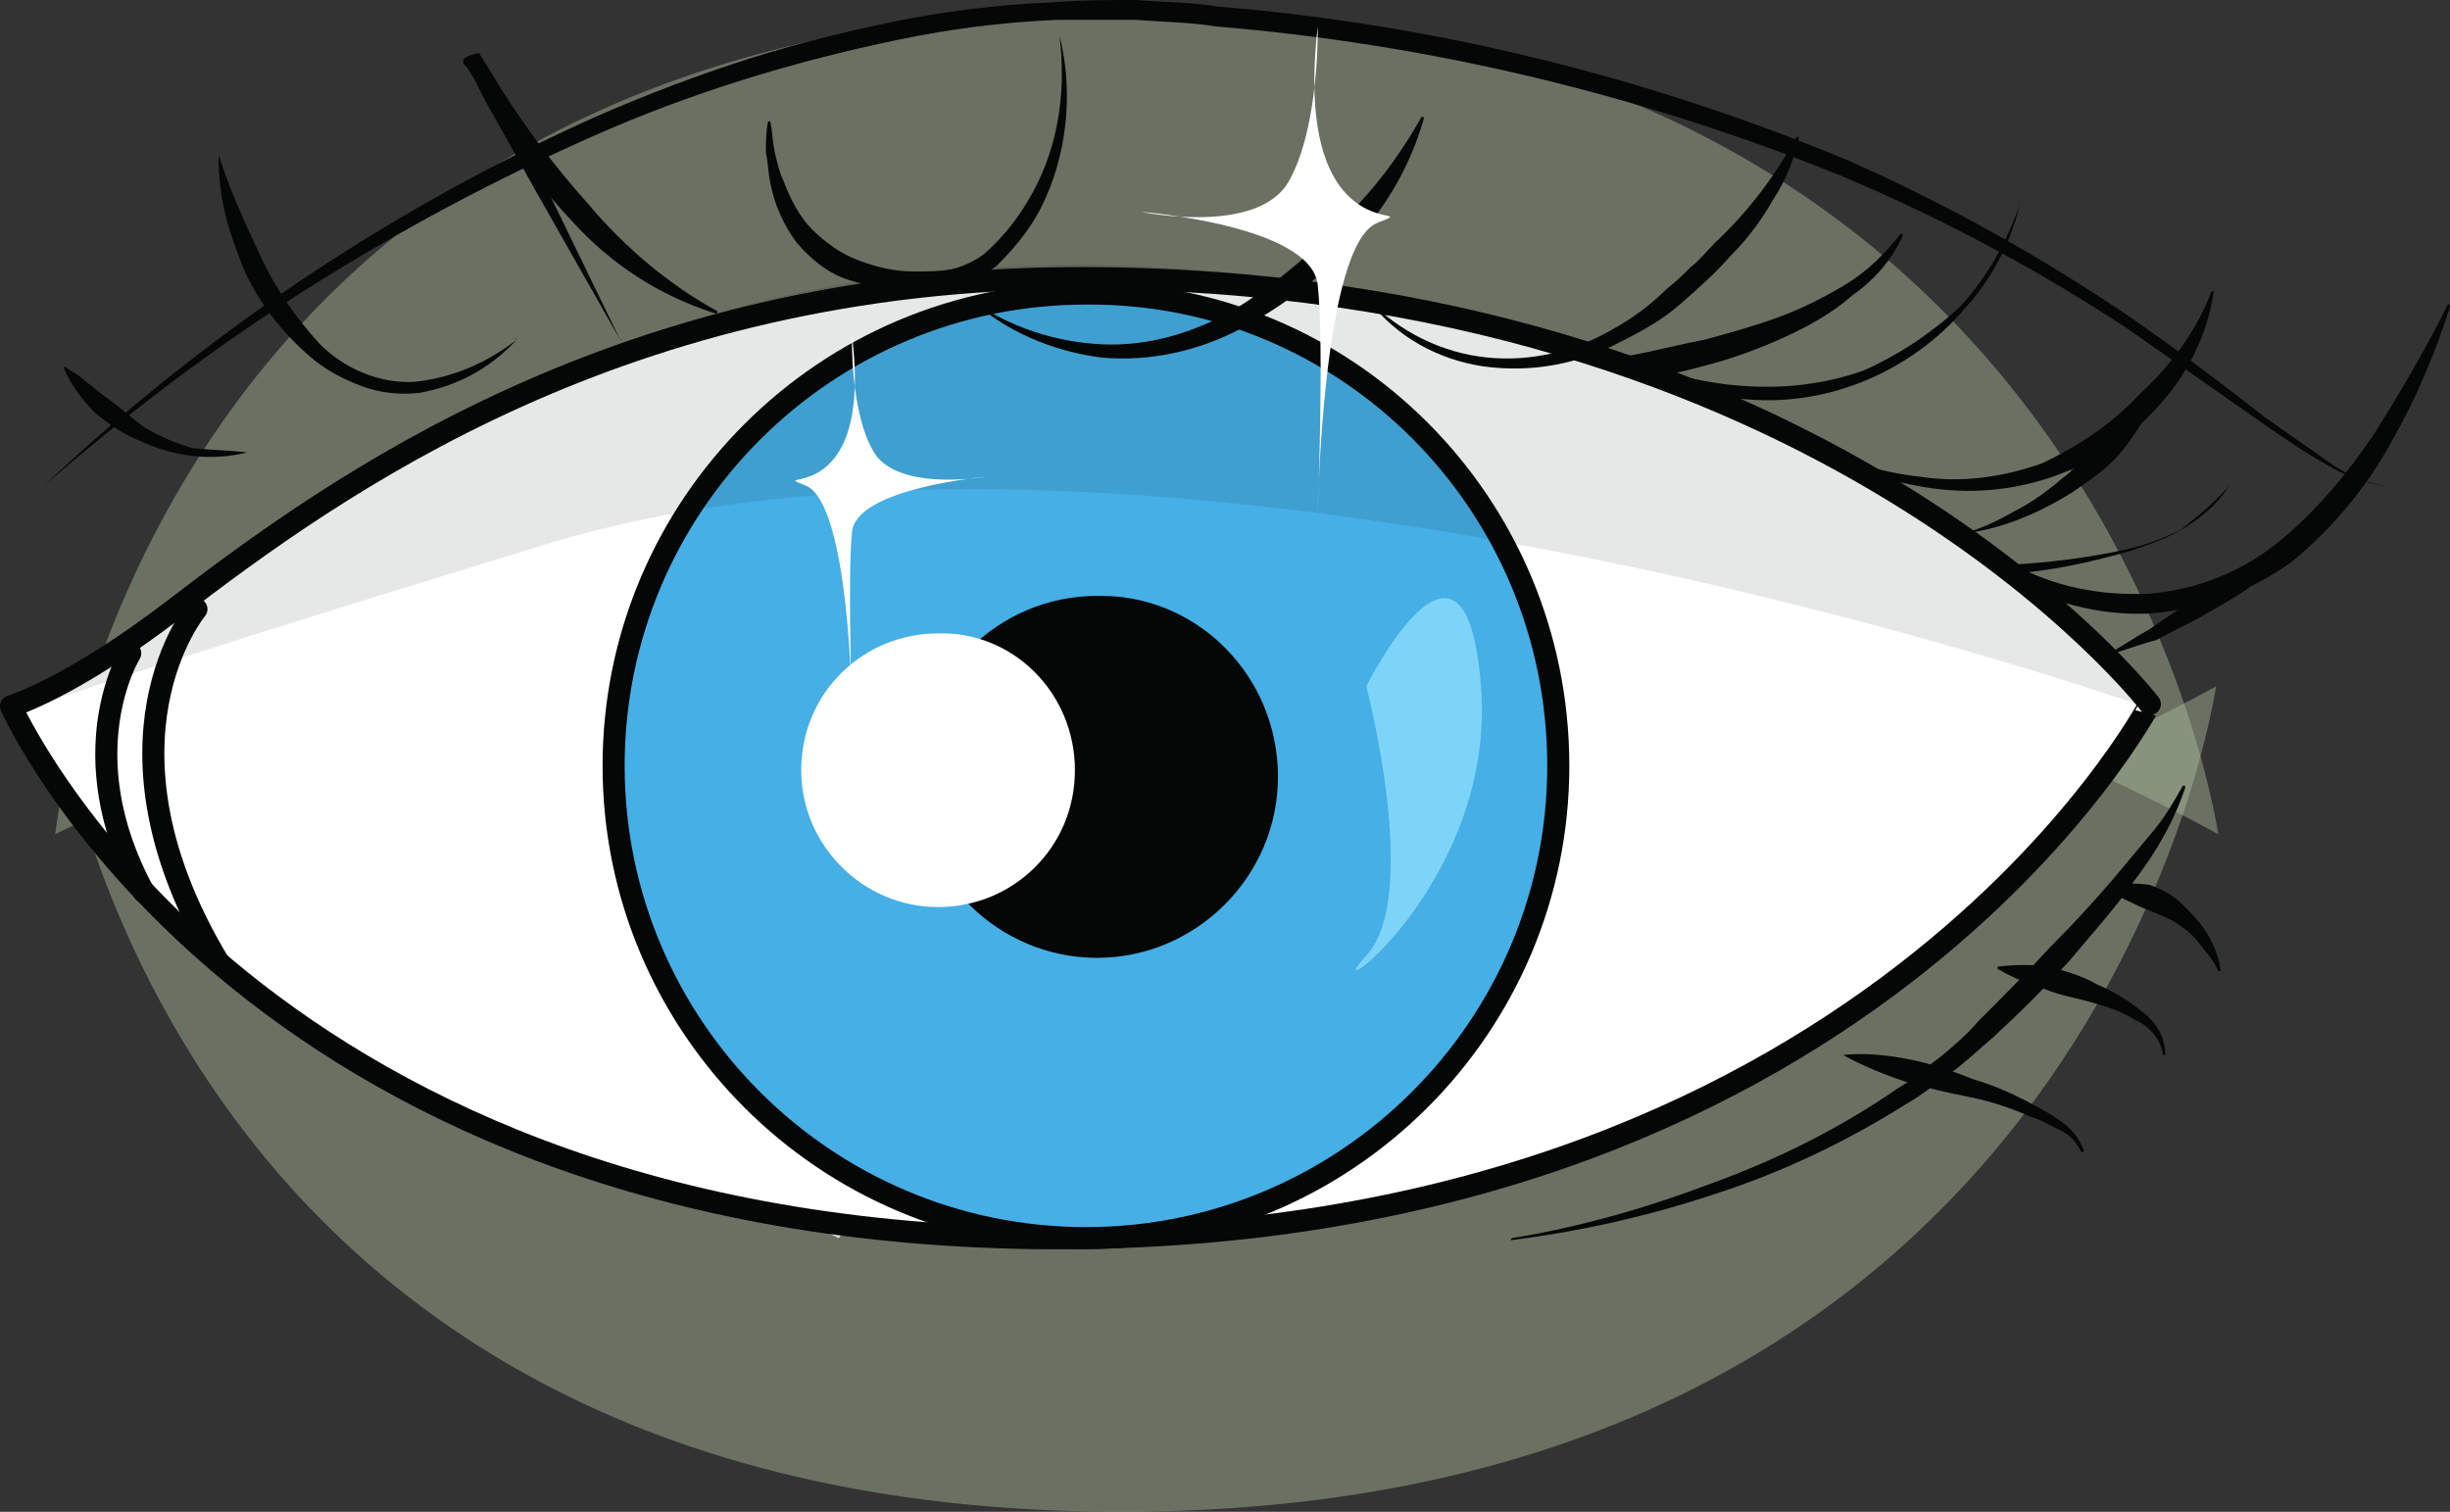 <svg version="1.1" id="Layer_1" xmlns="http://www.w3.org/2000/svg" xmlns:xlink="http://www.w3.org/1999/xlink" x="0" y="0" width="111" height="68.5" xml:space="preserve"><rect width="100%" height="100%" fill="#333333" stroke="none"/><style>.st0{opacity:.44}.st2{fill:#b0c09f}.st3{fill:#fff}.st5{fill:none;stroke:#050606;stroke-linecap:round;stroke-linejoin:round}.st8{fill:#050606}</style><g id="Group_151" class="st0"><g id="Group_150"><defs><path id="SVGID_1_" d="M2.5.4h98v37.4h-98z"/></defs><clipPath id="SVGID_2_"><use xlink:href="#SVGID_1_" overflow="visible"/></clipPath><g id="Group_149" clip-path="url(#SVGID_2_)"><path id="Path_208" class="st2" d="M100.5 37.8S95.2.4 50.9.4C6.6.4 2.5 37.8 2.5 37.8s27.6-13.9 48.4-13.9c24.9 0 49.6 13.9 49.6 13.9"/></g></g></g><path id="Path_209" class="st3" d="M38 56.1s-10.1-5-11.6-5.5-12.5-6.4-13.2-7.1-2.4-4.5-2-5.6 14.2-11.1 16.6-12 11.9-3 11.9-3-2.5 5.9-3.2 6.6-1.9 9.2-1.9 9.9 6 13.2 6 13.2L38 56.1z"/><g id="Group_154" class="st0"><g id="Group_153"><defs><path id="SVGID_3_" d="M2.4 31.1h98v37.4h-98z"/></defs><clipPath id="SVGID_4_"><use xlink:href="#SVGID_3_" overflow="visible"/></clipPath><g id="Group_152" clip-path="url(#SVGID_4_)"><path id="Path_210" class="st2" d="M100.4 31.1s-5.3 37.4-49.6 37.4C6.5 68.5 2.4 31.1 2.4 31.1S30 45 50.8 45c24.9 0 49.6-13.9 49.6-13.9"/></g></g></g><path id="Path_211" class="st3" d="M.5 32s2.7-.8 7.4-4.4c7.3-5.6 20.3-15 41-15 33.7 0 48.5 19.3 48.5 19.3S84.5 56.5 46.9 56.1C10.9 55.6.5 32 .5 32"/><path id="Path_212" class="st5" d="M.5 32s2.7-.8 7.4-4.4c7.3-5.6 20.3-15 41-15 33.7 0 48.5 19.3 48.5 19.3S84.5 56.5 46.9 56.1C10.9 55.6.5 32 .5 32z"/><path id="Path_213" d="M70.6 34.7c0 11.8-9.6 21.4-21.4 21.4-11.8 0-21.4-9.6-21.4-21.4s9.6-21.4 21.4-21.4c11.8-.1 21.4 9.5 21.4 21.4" fill="#45afe6"/><path id="Path_214" d="M70.6 34.7c0 11.8-9.6 21.4-21.4 21.4-11.8 0-21.4-9.6-21.4-21.4s9.6-21.4 21.4-21.4c0 0 0 0 0 0 11.8-.1 21.4 9.5 21.4 21.4 0 0 0 0 0 0z" fill="none" stroke="#050606" stroke-miterlimit="10"/><path id="Path_215" class="st8" d="M57.9 35.2c0 4.5-3.7 8.2-8.2 8.2s-8.2-3.7-8.2-8.2c0-4.5 3.7-8.2 8.2-8.2 4.5-.1 8.2 3.6 8.2 8.2"/><path id="Path_216" class="st5" d="M5.9 29.6s-2.8 4.5.6 10.8"/><path id="Path_217" class="st5" d="M8.9 27.6s-5 6 1 16"/><path id="Path_218" class="st8" d="M2 22C9.2 15.2 17.4 9.7 26.3 5.6c2.2-1 4.5-1.9 6.9-2.7 2.4-.8 4.8-1.4 7.2-1.9 2.4-.5 4.9-.8 7.4-.9C49 0 50.2 0 51.5 0c1.2.1 2.5.1 3.7.3 9.8.8 19.5 3.2 28.6 7 4.5 2 8.8 4.4 12.9 7.2 2 1.4 4 2.9 5.9 4.4l3 2.1c1 .7 2.2 1.1 3.4 1.1-1.2 0-2.5-.4-3.5-1-1.1-.6-2.1-1.3-3.1-2l-6-4.2c-4.1-2.7-8.4-5-12.9-6.9-9.1-3.7-18.7-6-28.4-6.8-1.2-.2-2.4-.2-3.6-.3h-3.6c-2.4.1-4.8.4-7.2.9-4.8 1-9.4 2.4-13.9 4.4-4.5 2-8.8 4.3-12.9 6.9C9.6 15.8 5.7 18.8 2 22"/><path id="Path_219" class="st8" d="M68.5 56.1c3.1-.5 6.2-1.4 9.1-2.5 3-1.1 5.8-2.5 8.4-4.3.7-.4 1.2-.9 1.9-1.4.6-.5 1.2-1 1.7-1.6 1.1-1.1 2.2-2.2 3.3-3.4 1.1-1.1 2.2-2.3 3.2-3.5l1.5-1.8c.5-.6.9-1.3 1.3-2h.1v.1c-.5 1.5-1.3 2.9-2.3 4.2-.9 1.3-2 2.5-3 3.7-1.1 1.2-2.2 2.3-3.4 3.4-.6.5-1.2 1.1-1.9 1.6s-1.3 1-2 1.4c-2.7 1.7-5.6 3.1-8.7 4.1-3 1-6.1 1.7-9.3 2.1.1 0 0 0 .1-.1-.1 0-.1 0 0 0"/><path id="Path_220" class="st8" d="M81.6 19.9c1.7.9 3.5 1.5 5.4 1.7 1.9.3 3.8 0 5.5-.6 1.7-.8 3.2-1.8 4.5-3.2 1.4-1.3 2.5-2.8 3.2-4.6h.1c-.3 2-1.2 3.8-2.6 5.3-1.4 1.5-3.1 2.6-5 3.2-1.9.6-3.9.7-5.9.3-1.7-.3-3.6-1-5.2-2.1-.1.1-.1 0 0 0-.1 0-.1 0 0 0"/><path id="Path_221" class="st8" d="M101 22c-.5.8-1.2 1.4-2 1.9s-1.7.8-2.6 1.1c-1.8.5-3.6.9-5.4 1l.1-.5c1.9 1.1 4.1 1.5 6.3 1.4 2.2-.2 4.2-1 5.9-2.4 1.7-1.4 3.1-3.1 4.3-4.9 1.2-1.9 2.3-3.8 3.3-5.8h.1v.1c-.7 2.2-1.6 4.3-2.7 6.2-1.1 2-2.6 3.8-4.4 5.3-1.9 1.4-4.1 2.2-6.5 2.4-2.3.1-4.6-.5-6.6-1.7-.1-.1-.2-.2-.1-.4 0-.1.1-.1.2-.1 1.8-.1 3.6-.3 5.4-.7.9-.2 1.7-.5 2.5-.9.9-.7 1.6-1.3 2.2-2-.1-.1-.1-.1 0 0"/><path id="Path_222" class="st8" d="M91.5 9.3c-.4 1.7-1.3 3.4-2.5 4.7-2.4 2.8-6.1 4.4-9.8 4.1-1.8-.1-3.7-.4-5.4-1.1-.2-.1-.4-.4-.3-.6.1-.2.2-.3.4-.3 1.1-.2 2.2-.5 3.3-.7 1.1-.3 2.2-.6 3.3-1 1.1-.4 2.1-.9 3.1-1.5s1.8-1.4 2.5-2.3h.1v.1c-.5 1.1-1.3 2-2.3 2.7-.9.8-2 1.4-3.1 1.9s-2.2.9-3.3 1.2c-1.1.3-2.3.6-3.5.7l.1-.9c1.6.7 3.3 1.1 5.1 1.2 1.7.1 3.5-.1 5.2-.7 1.6-.7 3.1-1.7 4.4-2.9 1.2-1.3 2.1-2.9 2.7-4.6-.1-.1-.1-.1 0 0-.1-.1-.1-.1 0 0-.1-.1 0-.1 0 0"/><path id="Path_223" class="st8" d="M62 13.6c1.4 1.4 3.3 2.4 5.4 2.6 2 .2 4-.3 5.7-1.3.9-.5 1.7-1.1 2.4-1.8.4-.3.8-.7 1.1-1 .4-.3.7-.7 1.1-1.1 1.5-1.4 2.7-3 3.7-4.8h.1c-.2 1-.6 2-1.2 2.9-.5.9-1.2 1.8-1.9 2.5-.7.8-1.5 1.5-2.3 2.2-.8.7-1.7 1.2-2.7 1.7-1.9 1-4 1.4-6.2 1.1-2-.3-3.9-1.3-5.2-3-.1.1-.1 0 0 0-.1 0-.1 0 0 0-.1 0-.1 0 0 0z"/><path id="Path_224" class="st8" d="M44 13.6c1.7 1.2 3.8 1.9 5.9 2 2.1.1 4.1-.5 5.9-1.5 1.8-1.1 3.4-2.4 4.8-3.9 1.5-1.4 2.8-3.1 3.8-4.9h.1v.1c-.6 2.1-1.7 4-3.2 5.6-1.5 1.6-3.2 2.9-5.1 3.9-1.9 1-4.1 1.5-6.3 1.3-2.3-.3-4.3-1.2-5.9-2.6-.1.1-.1 0 0 0-.1 0-.1 0 0 0-.1 0-.1 0 0 0z"/><path id="Path_225" class="st8" d="M95.4 29.7c.7-.4 1.3-.8 2-1.2.6-.4 1.3-.9 1.9-1.3.6-.5 1.2-.9 1.9-1.3s1.4-.7 2.2-.9h.1c-.5.6-1.1 1.2-1.7 1.7-.6.4-1.3.8-2 1.2-.7.4-1.4.7-2.1 1.1-.8.2-1.5.5-2.3.7 0 .1 0 0 0 0z"/><path id="Path_226" class="st8" d="M88.8 24.2c.9-.2 1.7-.6 2.4-1 .8-.4 1.5-.9 2.2-1.5.7-.5 1.2-1.2 1.9-1.8.3-.3.7-.6 1-.8.3-.3.7-.6 1.1-.8h.1c-.4.8-.9 1.6-1.5 2.3-.6.7-1.4 1.2-2.1 1.7-1.6 1-3.3 1.7-5.1 1.9-.1.1-.1 0 0 0-.1 0-.1 0 0 0z"/><path id="Path_227" class="st8" d="M48 1.6c.3 1.2.4 2.4.3 3.7-.1 1.2-.4 2.5-.9 3.6-.5 1.2-1.3 2.2-2.2 3.1-.5.4-1.1.8-1.8.9-.6.1-1.3.2-1.9.2-1 .1-2-.1-3-.4-1-.3-1.8-1-2.4-1.7-.6-.8-1-1.7-1.2-2.7-.1-.5-.1-.9-.2-1.4 0-.5 0-.9.1-1.4h.1c.1.5.1.9.2 1.4.1.4.2.9.4 1.3.3.8.7 1.6 1.3 2.2.6.6 1.3 1.1 2.1 1.4.8.3 1.6.5 2.5.5.6 0 1.2 0 1.7-.1s1.1-.4 1.5-.7c.9-.8 1.6-1.7 2.2-2.8C48 6.5 48.3 4 48 1.6c-.1 0-.1 0 0 0"/><path id="Path_228" class="st8" d="M28.1 15.4l-3.8-6.7-1.9-3.4-.9-1.7-.2-.4-.2-.2-.1-.1v-.1c-.2-.3 1.3-.5.7-.4l.5.8c1.3 2.2 2.8 4.2 4.5 6.1 1.6 1.9 3.6 3.6 5.8 4.8v.1h-.1c-2.5-.8-4.7-2.2-6.5-4.2-1.8-1.9-3.3-4.1-4.4-6.4l-.5-.8c-.6.1.8-.1.7-.4v.1l.1.2.2.4L23 5l1.7 3.4 3.4 7c.1-.1.1 0 0 0 .1 0 .1 0 0 0 .1 0 0 0 0 0"/><path id="Path_229" class="st8" d="M23.4 15.4c-1.2 1.3-2.7 2.1-4.4 2.4-.9.1-1.8 0-2.6-.3s-1.6-.7-2.3-1.3c-1.3-1.1-2.4-2.5-3.1-4.1-.3-.8-.6-1.6-.8-2.4-.2-.9-.3-1.7-.3-2.6V7c.5 1.6 1.2 3.1 1.9 4.6.7 1.5 1.6 2.8 2.7 4 1.1 1.1 2.7 1.8 4.3 1.7 1.8-.2 3.3-.9 4.6-1.9-.1-.1 0-.1 0 0 0-.1 0-.1 0 0 0-.1 0 0 0 0"/><path id="Path_230" class="st8" d="M11.2 20.5c-1.6.4-3.3.2-4.8-.5-.8-.3-1.5-.8-2.1-1.3-.6-.6-1.1-1.3-1.4-2v-.1c.3.2.7.4 1 .7.3.2.6.5.9.7.6.4 1.2 1 1.8 1.4.7.4 1.4.7 2.1.9.9.1 1.7.1 2.5.2 0-.1 0-.1 0 0 0-.1 0 0 0 0"/><g id="Group_157" opacity=".1"><g id="Group_156"><defs><path id="SVGID_5_" d="M1.4 12h96v20.1h-96z"/></defs><clipPath id="SVGID_6_"><use xlink:href="#SVGID_5_" overflow="visible"/></clipPath><g id="Group_155" clip-path="url(#SVGID_6_)"><path id="Path_231" class="st8" d="M97.4 32.1s-45-16-72.8-7.4C2.4 31.5 1.4 32.1 1.4 32.1l8-6s2.2-1.2 5-3c6.5-4.2 17.7-12.1 38-11 19 1 38 13 38 13l7 7z"/></g></g></g><path id="Path_232" class="st3" d="M48.7 34.9c0 3.5-2.8 6.2-6.2 6.2s-6.2-2.8-6.2-6.2c0-3.5 2.8-6.2 6.2-6.2 3.4-.1 6.2 2.7 6.2 6.2"/><path id="Path_233" d="M61.9 31.1s2.5 9.5 0 12.2 5.9-3.2 5.2-12.2-5.2 0-5.2 0" fill="#7ed3f8"/><path id="Path_236" class="st8" d="M95.6 40.3c.5-.3 1.2-.3 1.8-.2.6.2 1.1.5 1.5.9.4.4.8.8 1.1 1.3.3.5.5 1 .6 1.6v.1h-.1c-.2-.5-.6-.9-.9-1.3-.3-.4-.7-.7-1.2-1-.4-.2-.9-.4-1.4-.6-.4-.2-.9-.4-1.4-.7v-.1"/><path id="Path_237" class="st8" d="M90.5 43.8c.8-.1 1.6-.1 2.3 0 .8.2 1.5.4 2.2.8.7.3 1.4.7 2 1.2.7.5 1.1 1.2 1.1 2H98c-.1-.7-.6-1.3-1.3-1.6-.6-.4-1.3-.6-2-.8-.7-.2-1.4-.3-2.1-.6-.7-.2-1.4-.5-2.1-.9v-.1c0 .1 0 0 0 0"/><path id="Path_238" class="st8" d="M83.5 47.8c1-.1 2 0 3 .2s1.9.5 2.9.9c1 .3 1.9.7 2.8 1.2.4.2.9.5 1.3.8.4.3.7.7.9 1.2v.1h-.1c-.2-.4-.5-.8-1-1-.4-.2-.9-.5-1.3-.6-.9-.4-1.8-.7-2.8-.9-1-.2-1.9-.4-2.9-.7-.9-.3-1.9-.7-2.8-1.2 0 .1 0 0 0 0"/><path id="Path_240" class="st3" d="M59.7 1.2s.1 4.5-1.3 7-6.7 1.4-6.7 1.4 7.7.6 8 3.3 0 10.4 0 10.4.2-12.2 2.7-13.2-3.9 1.7-2.7-8.9"/><path id="Path_242" class="st3" d="M38.6 15.2s-.1 3.5 1 5.3 5.1 1.1 5.1 1.1-5.9.5-6.1 2.5 0 8 0 8-.1-9.3-2.1-10.1 3.1 1.3 2.1-6.8"/></svg>